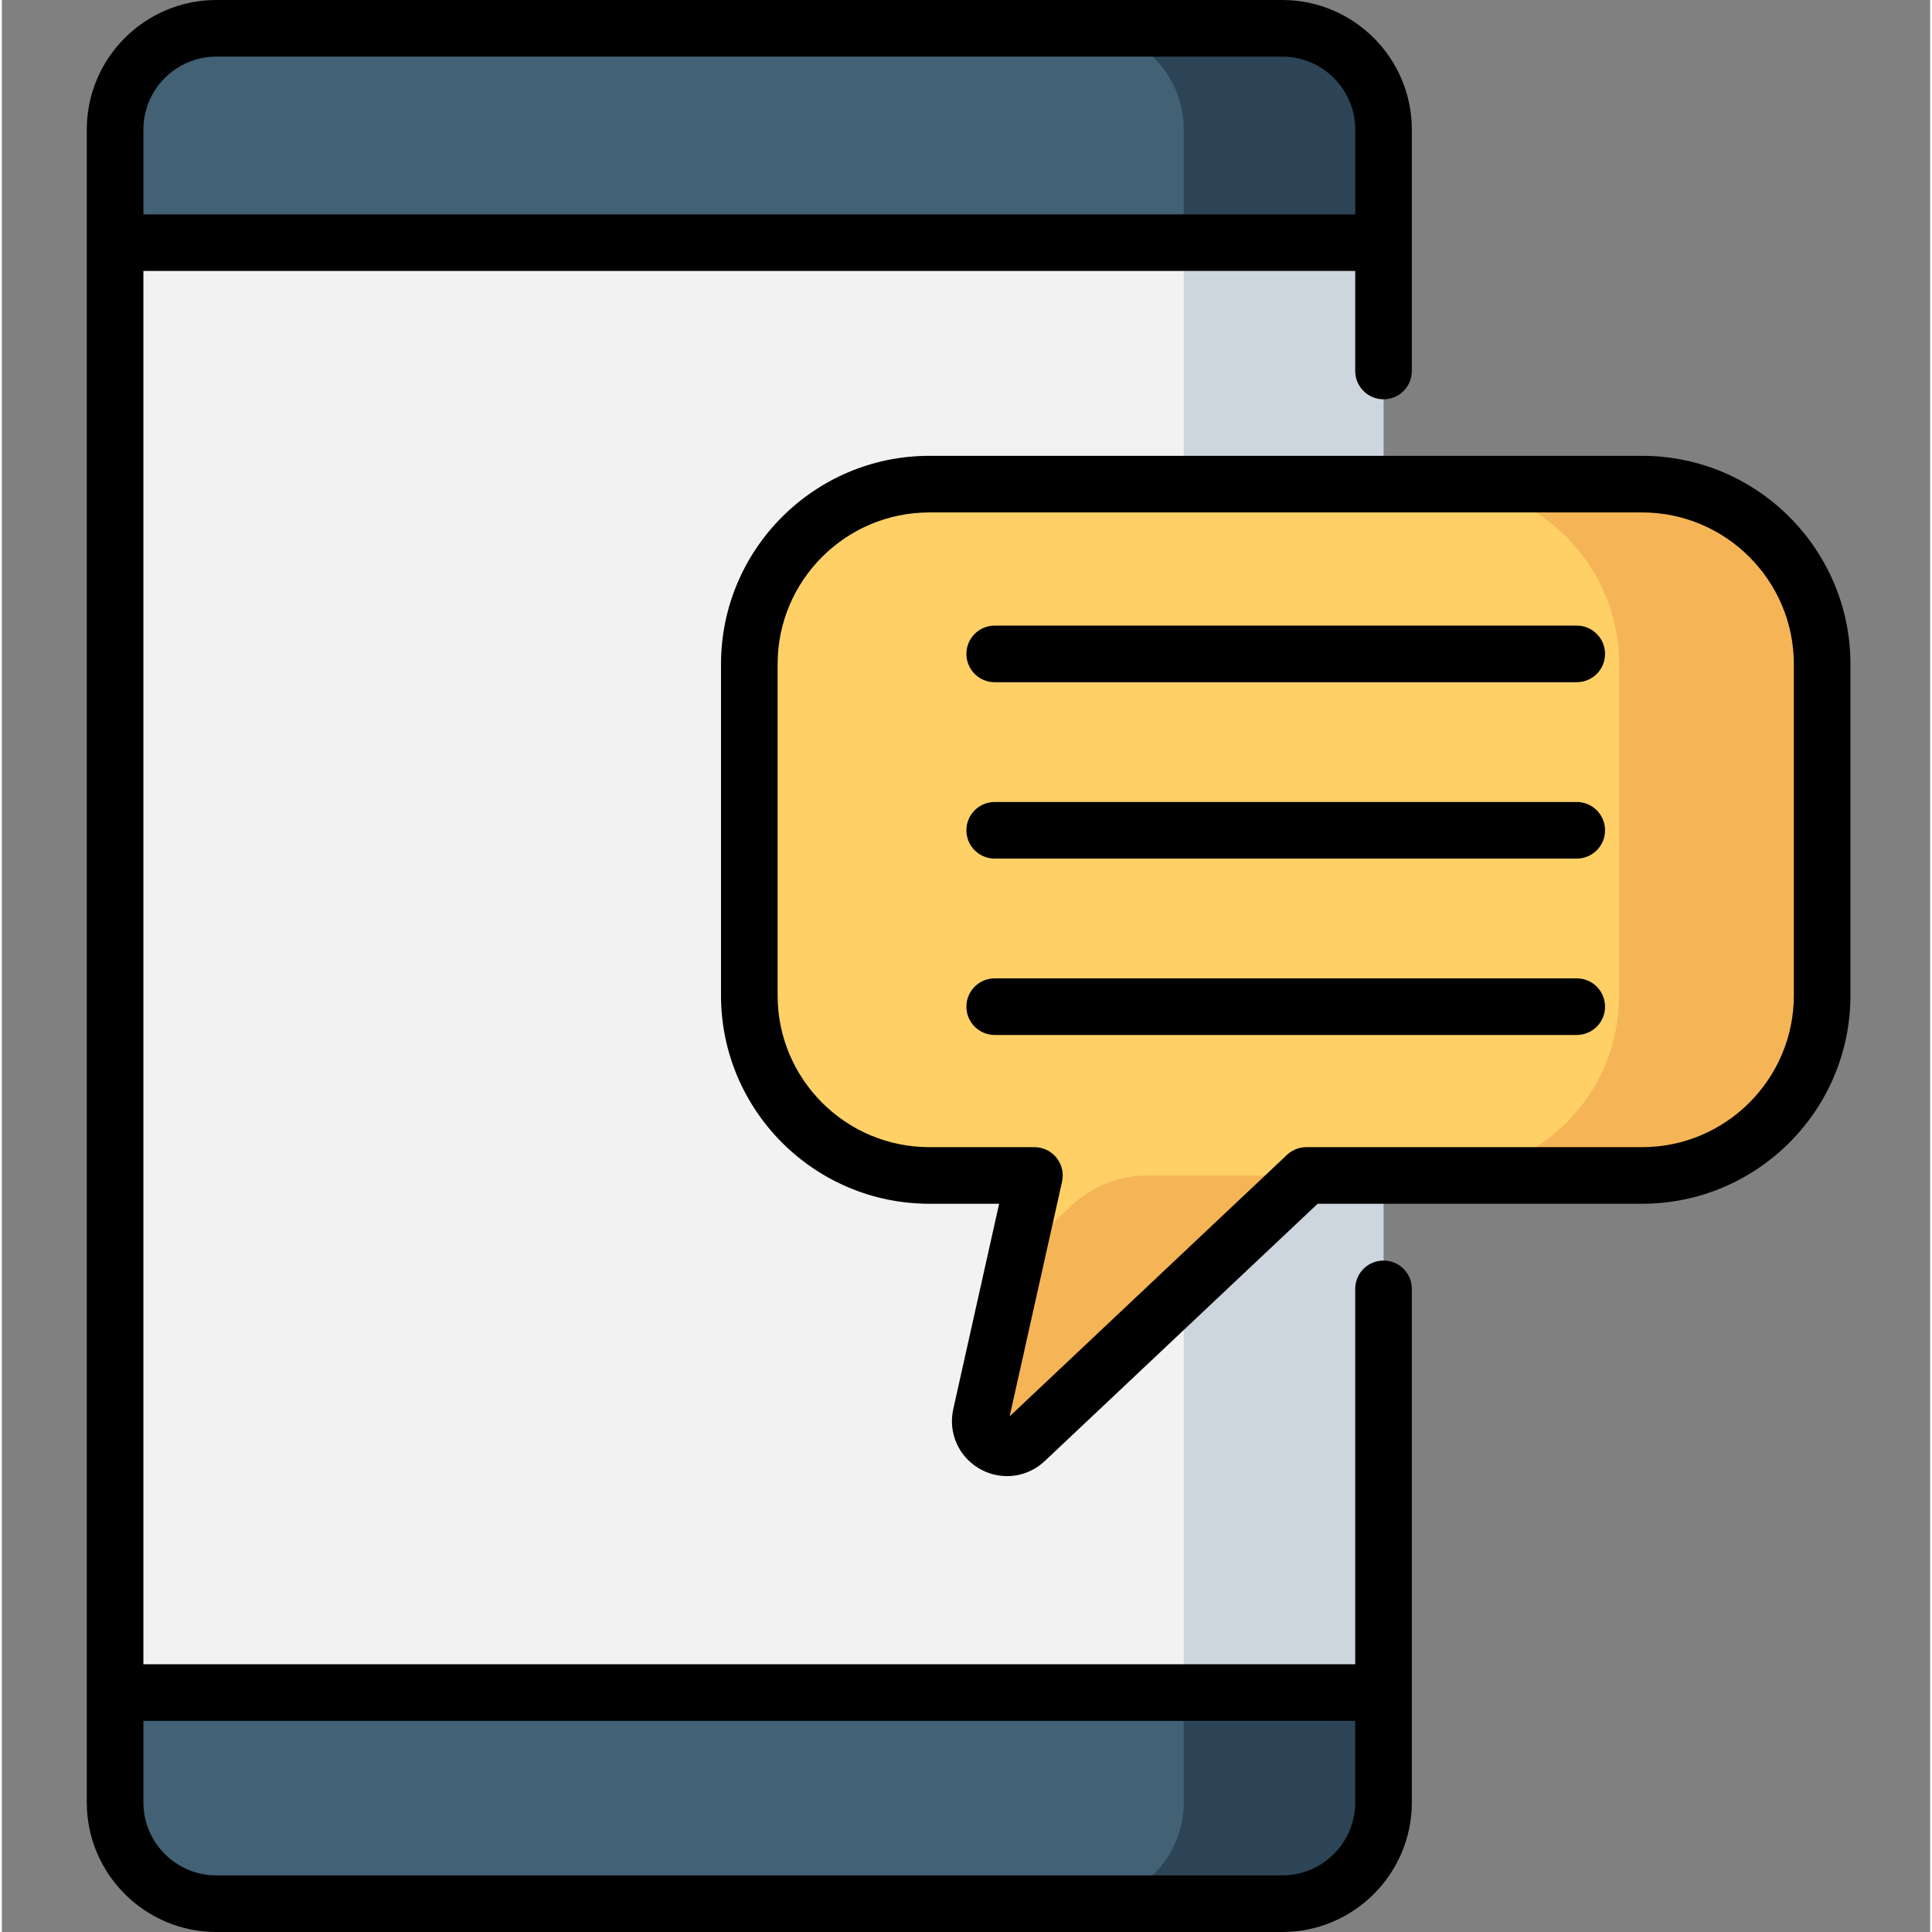 <?xml version="1.0" encoding="UTF-8"?> <svg xmlns="http://www.w3.org/2000/svg" height="512pt" viewBox="-22 0 511 512" width="512pt"><rect x="-22" y="0" width="511" height="512" fill="#808080" stroke="none"/> <path d="m317.312 504.5h-282.473c-14.824 0-26.84-12.016-26.84-26.84v-443.32c0-14.824 12.016-26.84 26.84-26.84h282.473c14.82 0 26.836 12.016 26.836 26.84v443.32c0 14.824-12.016 26.84-26.836 26.84zm0 0" fill="#426175"></path> <path d="m317.312 7.5h-52.941c14.824 0 26.84 12.016 26.84 26.84v443.32c0 14.824-12.016 26.84-26.84 26.84h52.941c14.82 0 26.836-12.016 26.836-26.84v-443.32c0-14.824-12.016-26.84-26.836-26.84zm0 0" fill="#2c4456"></path> <path d="m8 64.309h336.148v384.238h-336.148zm0 0" fill="#f2f2f2"></path> <path d="m291.211 64.309h52.938v384.238h-52.938zm0 0" fill="#cdd6df"></path> <path d="m412.676 128.301h-188.891c-26.352 0-47.711 21.359-47.711 47.707v87.793c0 26.348 21.359 47.707 47.711 47.707h27.855l-14.191 63.535c-1.523 6.816 6.691 11.488 11.773 6.699l74.488-70.234h88.965c26.352 0 47.711-21.359 47.711-47.707v-87.793c0-26.348-21.359-47.707-47.711-47.707zm0 0" fill="#fed066"></path> <path d="m246.77 333.32-9.32 41.723c-1.523 6.816 6.691 11.488 11.773 6.699l74.488-70.234h-42.066c-7.543 0-14.801 2.883-20.289 8.059zm0 0" fill="#f5b556"></path> <path d="m412.676 128.301h-53.809c26.352 0 47.711 21.359 47.711 47.707v87.793c0 26.348-21.359 47.707-47.711 47.707h53.809c26.352 0 47.711-21.359 47.711-47.707v-87.793c0-26.348-21.359-47.707-47.711-47.707zm0 0" fill="#f5b556"></path> <path d="m395.355 165.793h-154.25c-4.145 0-7.5 3.355-7.5 7.5 0 4.141 3.355 7.5 7.5 7.5h154.25c4.145 0 7.5-3.359 7.5-7.5 0-4.145-3.355-7.5-7.5-7.5zm0 0"></path> <path d="m395.355 212.535h-154.25c-4.145 0-7.5 3.355-7.5 7.5 0 4.145 3.355 7.5 7.5 7.5h154.25c4.145 0 7.5-3.355 7.5-7.5 0-4.145-3.355-7.5-7.5-7.5zm0 0"></path> <path d="m395.355 259.277h-154.25c-4.145 0-7.5 3.359-7.5 7.5 0 4.145 3.355 7.5 7.5 7.5h154.25c4.145 0 7.5-3.355 7.5-7.5 0-4.141-3.355-7.5-7.5-7.5zm0 0"></path> <path d="m412.676 120.801h-188.891c-30.441 0-55.211 24.766-55.211 55.207v87.793c0 30.441 24.77 55.207 55.211 55.207h18.496l-12.152 54.402c-1.406 6.293 1.414 12.664 7.02 15.855 2.273 1.293 4.762 1.922 7.23 1.922 3.617 0 7.195-1.359 9.984-3.988l72.324-68.191h85.988c30.441 0 55.211-24.766 55.211-55.207v-87.793c0-30.441-24.766-55.207-55.211-55.207zm40.211 143c0 22.172-18.039 40.207-40.211 40.207h-88.969c-1.91 0-3.754.73-5.145 2.043l-73.5 69.301 13.898-62.207c.492-2.223-.047-4.547-1.469-6.324-1.422-1.777-3.578-2.812-5.852-2.812h-27.859c-22.168 0-40.207-18.035-40.207-40.207v-87.793c0-22.172 18.039-40.207 40.207-40.207h188.895c22.172 0 40.211 18.035 40.211 40.207zm0 0"></path> <path d="m344.148 334.059c-4.141 0-7.5 3.355-7.5 7.5v99.488h-321.148v-369.238h321.148v26.508c0 4.145 3.359 7.5 7.5 7.5 4.145 0 7.5-3.355 7.5-7.5v-63.977c0-18.938-15.402-34.34-34.336-34.34h-282.473c-18.938 0-34.34 15.402-34.34 34.34v443.32c0 18.938 15.402 34.34 34.34 34.34h282.473c18.934 0 34.34-15.402 34.34-34.34v-136.102c-.004-4.145-3.359-7.5-7.504-7.5zm-309.309-319.059h282.473c10.664 0 19.34 8.676 19.34 19.34v22.469h-321.152v-22.469c0-10.664 8.676-19.34 19.34-19.34zm282.473 482h-282.473c-10.664 0-19.34-8.676-19.34-19.34v-21.613h321.148v21.613c0 10.664-8.672 19.34-19.336 19.34zm0 0"></path> </svg> 